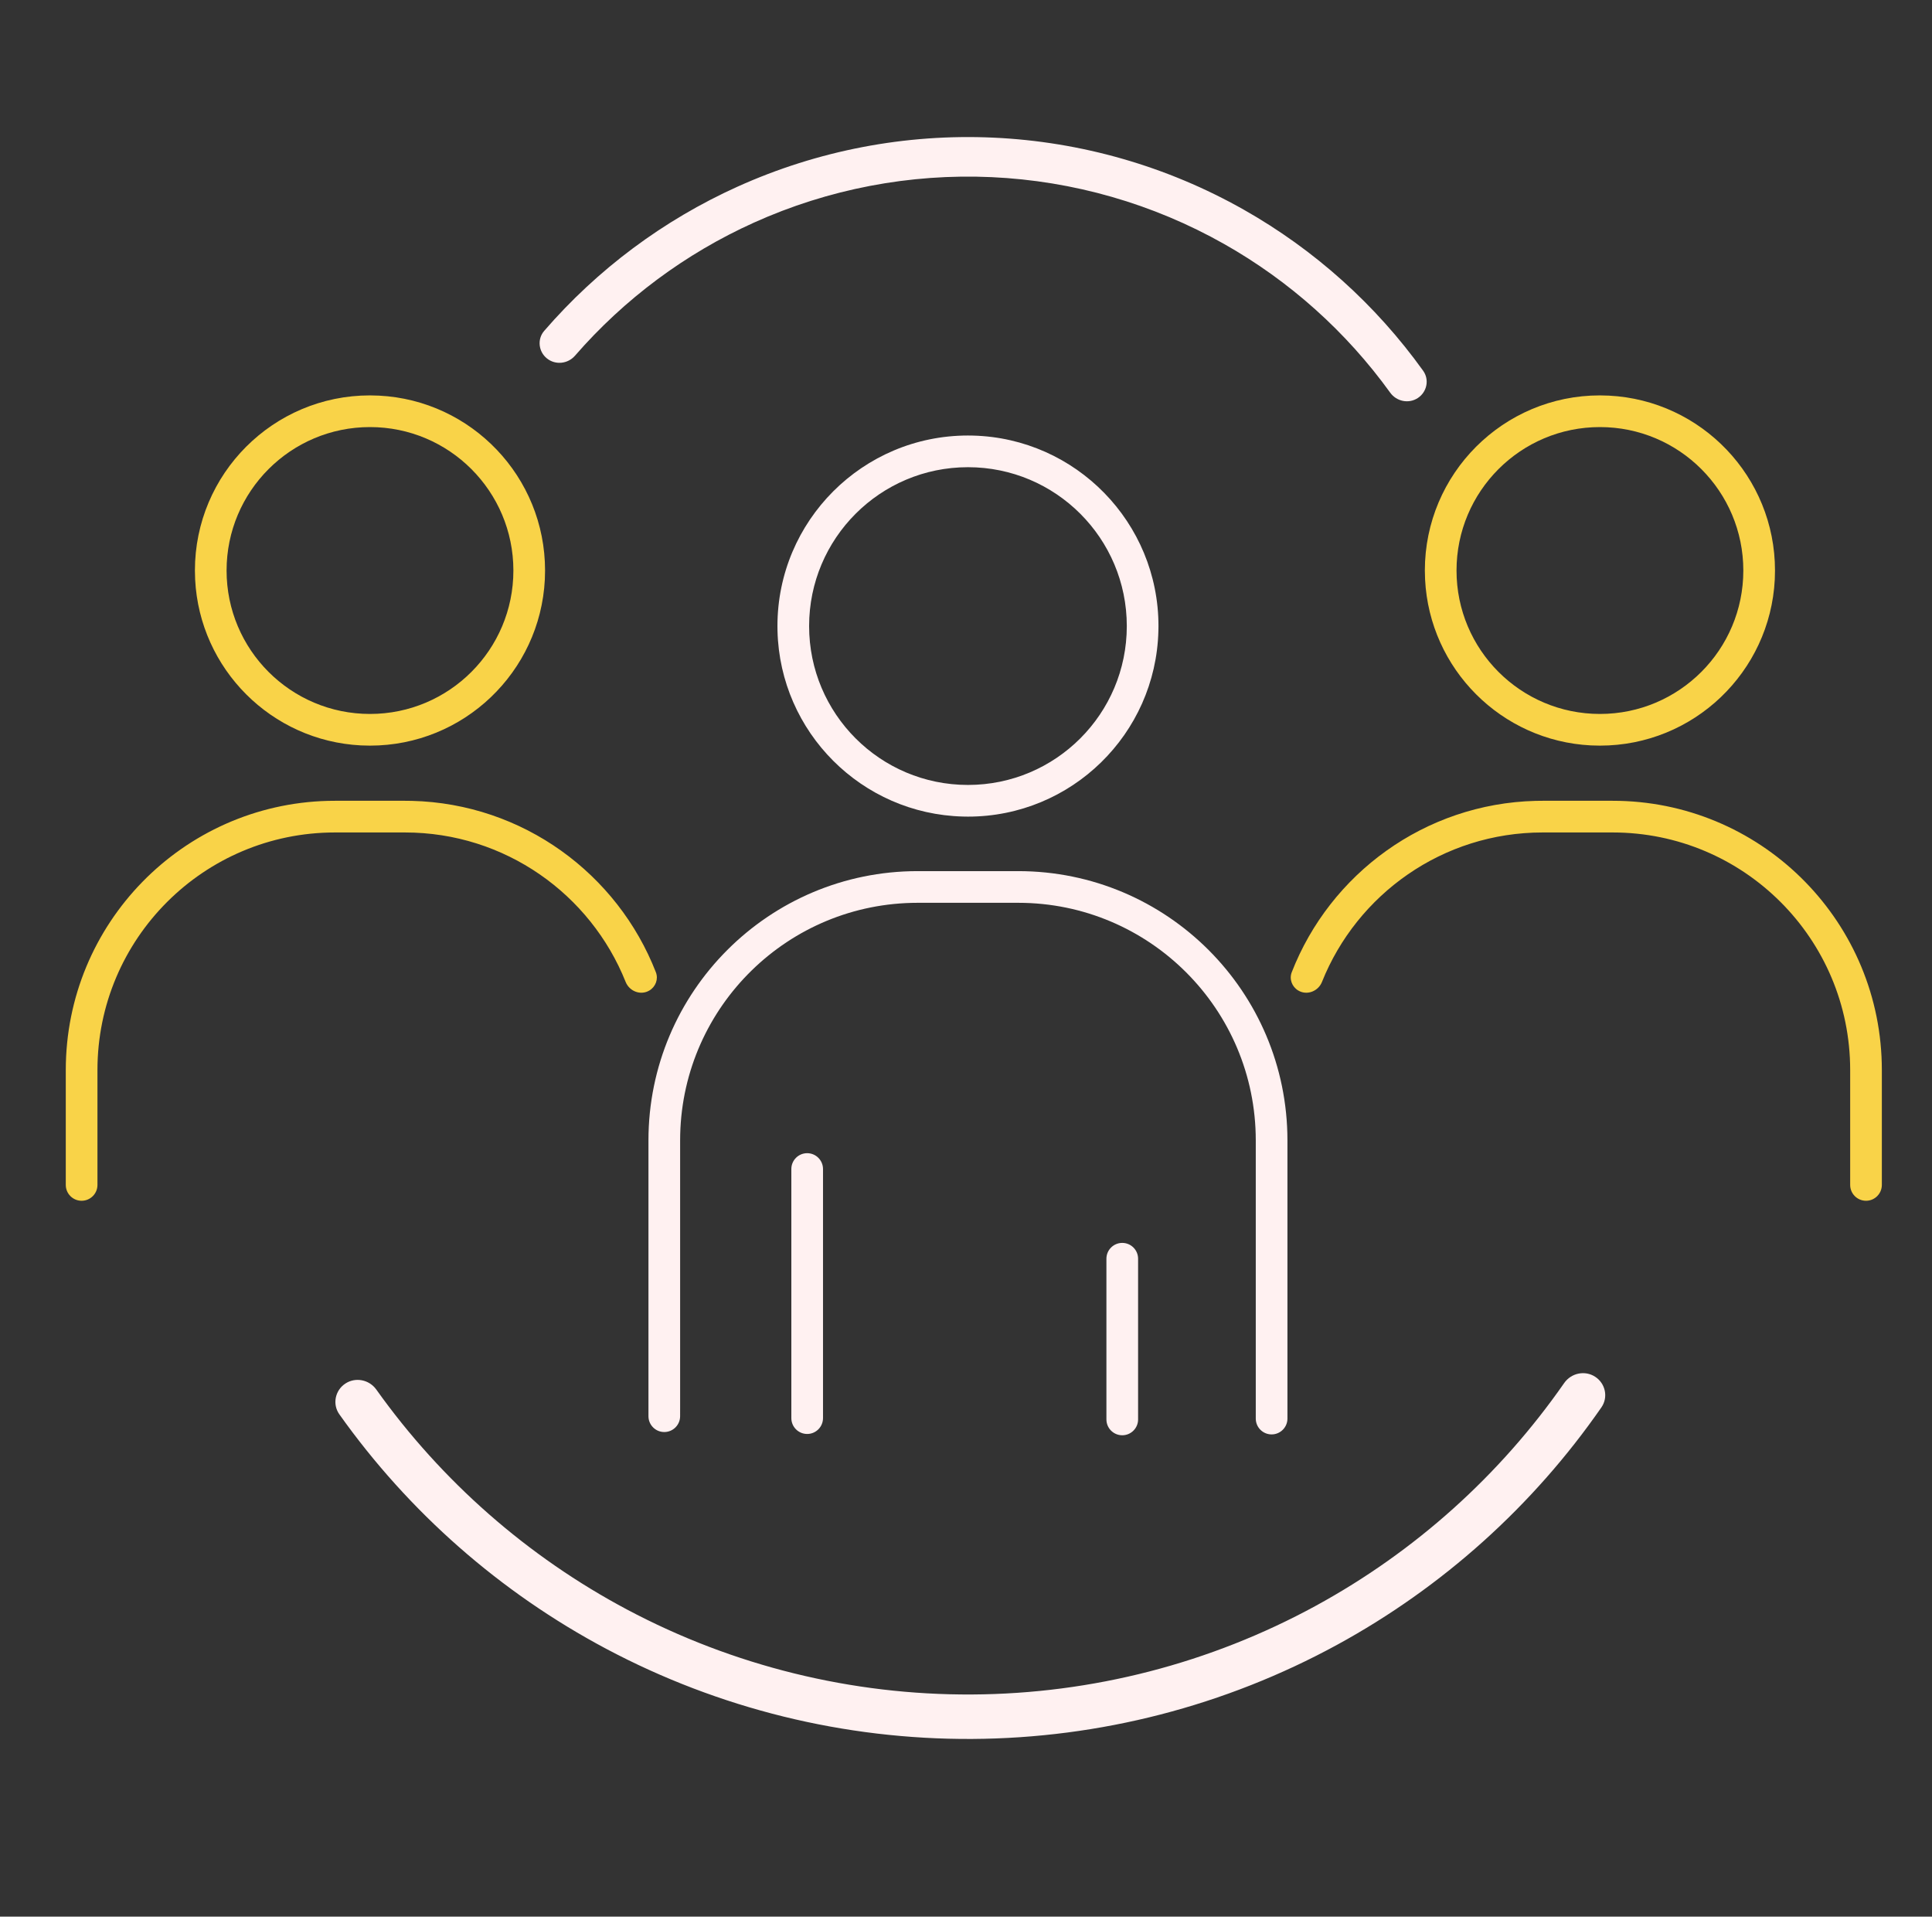 <svg width="122" height="121" viewBox="0 0 122 121" fill="none" xmlns="http://www.w3.org/2000/svg">
<rect x="0" y="0" width="122" height="121" fill="#333333" stroke="none"/>
<path d="M26.012 50.56C33.032 50.739 38.995 55.172 41.416 61.378C41.585 61.81 41.404 62.296 41.005 62.533C40.456 62.861 39.745 62.584 39.507 61.99C37.297 56.461 31.892 52.555 25.574 52.555H21.154C12.87 52.555 6.154 59.27 6.154 67.555V74.807C6.154 75.359 5.706 75.806 5.154 75.807C4.602 75.807 4.154 75.359 4.154 74.807V67.555C4.154 58.312 11.529 50.793 20.715 50.56L21.154 50.555H25.574L26.012 50.56ZM102.271 50.56C111.457 50.793 118.833 58.312 118.833 67.555V74.807C118.832 75.359 118.385 75.807 117.833 75.807C117.281 75.806 116.833 75.359 116.833 74.807V67.555C116.833 59.27 110.117 52.555 101.833 52.555H97.413C91.095 52.555 85.689 56.461 83.479 61.99C83.242 62.584 82.53 62.861 81.981 62.533C81.582 62.296 81.401 61.81 81.57 61.378C83.991 55.172 89.954 50.738 96.974 50.56L97.413 50.555H101.833L102.271 50.56ZM23.932 24.977C29.774 25.273 34.419 30.102 34.419 36.018L34.405 36.586C34.109 42.427 29.279 47.073 23.364 47.073L22.794 47.059C17.142 46.772 12.609 42.239 12.323 36.586L12.308 36.018C12.308 29.912 17.258 24.962 23.364 24.962L23.932 24.977ZM101.599 24.977C107.44 25.273 112.086 30.103 112.086 36.018L112.072 36.586C111.776 42.427 106.946 47.073 101.031 47.073L100.461 47.059C94.808 46.772 90.276 42.239 89.99 36.586L89.975 36.018C89.975 29.912 94.925 24.962 101.031 24.962L101.599 24.977ZM101.031 26.962C96.029 26.962 91.975 31.016 91.975 36.018C91.975 41.019 96.03 45.073 101.031 45.073C106.032 45.073 110.086 41.018 110.086 36.018C110.086 31.017 106.032 26.962 101.031 26.962ZM23.364 26.962C18.363 26.962 14.308 31.016 14.308 36.018C14.308 41.019 18.363 45.073 23.364 45.073C28.365 45.073 32.419 41.019 32.419 36.018C32.419 31.017 28.365 26.962 23.364 26.962Z" fill="#F9D348"/>
<path d="M98.772 87.316C99.215 86.68 100.083 86.495 100.732 86.919C101.381 87.342 101.566 88.213 101.125 88.849C96.808 95.072 91.094 100.207 84.434 103.84C77.363 107.696 69.445 109.739 61.39 109.783C53.336 109.827 45.396 107.872 38.283 104.094C31.583 100.534 25.813 95.462 21.428 89.287C20.98 88.655 21.156 87.783 21.8 87.352C22.445 86.922 23.314 87.096 23.764 87.727C27.891 93.516 33.31 98.274 39.599 101.615C46.302 105.176 53.785 107.018 61.375 106.976C68.965 106.935 76.426 105.01 83.09 101.376C89.342 97.966 94.71 93.15 98.772 87.316ZM70.867 78.467C71.419 78.467 71.867 78.914 71.867 79.467V89.611L71.862 89.713C71.811 90.217 71.385 90.611 70.867 90.611C70.349 90.611 69.923 90.217 69.872 89.713L69.867 89.611V79.467C69.867 78.914 70.315 78.467 70.867 78.467ZM64.298 54.996C73.686 54.996 81.297 62.607 81.298 71.996V89.557C81.298 90.109 80.85 90.557 80.299 90.557C79.746 90.558 79.298 90.11 79.298 89.557V71.996C79.297 63.712 72.582 56.996 64.298 56.996H57.948C49.793 56.996 43.158 63.504 42.953 71.609L42.948 71.996V88.611L42.947 89.41C42.946 89.961 42.498 90.407 41.947 90.407C41.395 90.407 40.948 89.959 40.948 89.407V71.996C40.948 62.607 48.559 54.996 57.948 54.996H64.298ZM50.971 72.803C51.523 72.804 51.97 73.251 51.971 73.803V89.529L51.965 89.632C51.913 90.135 51.488 90.529 50.971 90.529C50.418 90.529 49.971 90.081 49.971 89.529V73.803C49.971 73.251 50.418 72.803 50.971 72.803ZM61.434 27.499C67.934 27.664 73.154 32.985 73.154 39.525L73.149 39.836C72.984 46.336 67.663 51.555 61.124 51.555L60.813 51.55C54.416 51.389 49.26 46.233 49.097 39.836L49.093 39.525C49.094 32.881 54.48 27.495 61.124 27.495L61.434 27.499ZM61.124 29.495C55.584 29.495 51.094 33.986 51.093 39.525C51.094 45.065 55.584 49.555 61.124 49.555C66.663 49.555 71.154 45.064 71.154 39.525C71.154 33.986 66.663 29.495 61.124 29.495ZM46.574 11.784C51.64 9.498 57.174 8.437 62.726 8.689C68.279 8.941 73.693 10.498 78.532 13.233C83.008 15.763 86.875 19.237 89.867 23.406C90.269 23.966 90.111 24.742 89.537 25.124C88.963 25.506 88.19 25.349 87.787 24.79C85.013 20.946 81.439 17.743 77.304 15.406C72.807 12.864 67.774 11.418 62.613 11.183C57.452 10.949 52.309 11.934 47.6 14.058C43.271 16.012 39.42 18.878 36.31 22.455C35.858 22.975 35.075 23.061 34.538 22.629C34.001 22.196 33.914 21.41 34.365 20.888C37.722 17.007 41.887 13.899 46.574 11.784Z" fill="#FFF1F1"/>
</svg>
